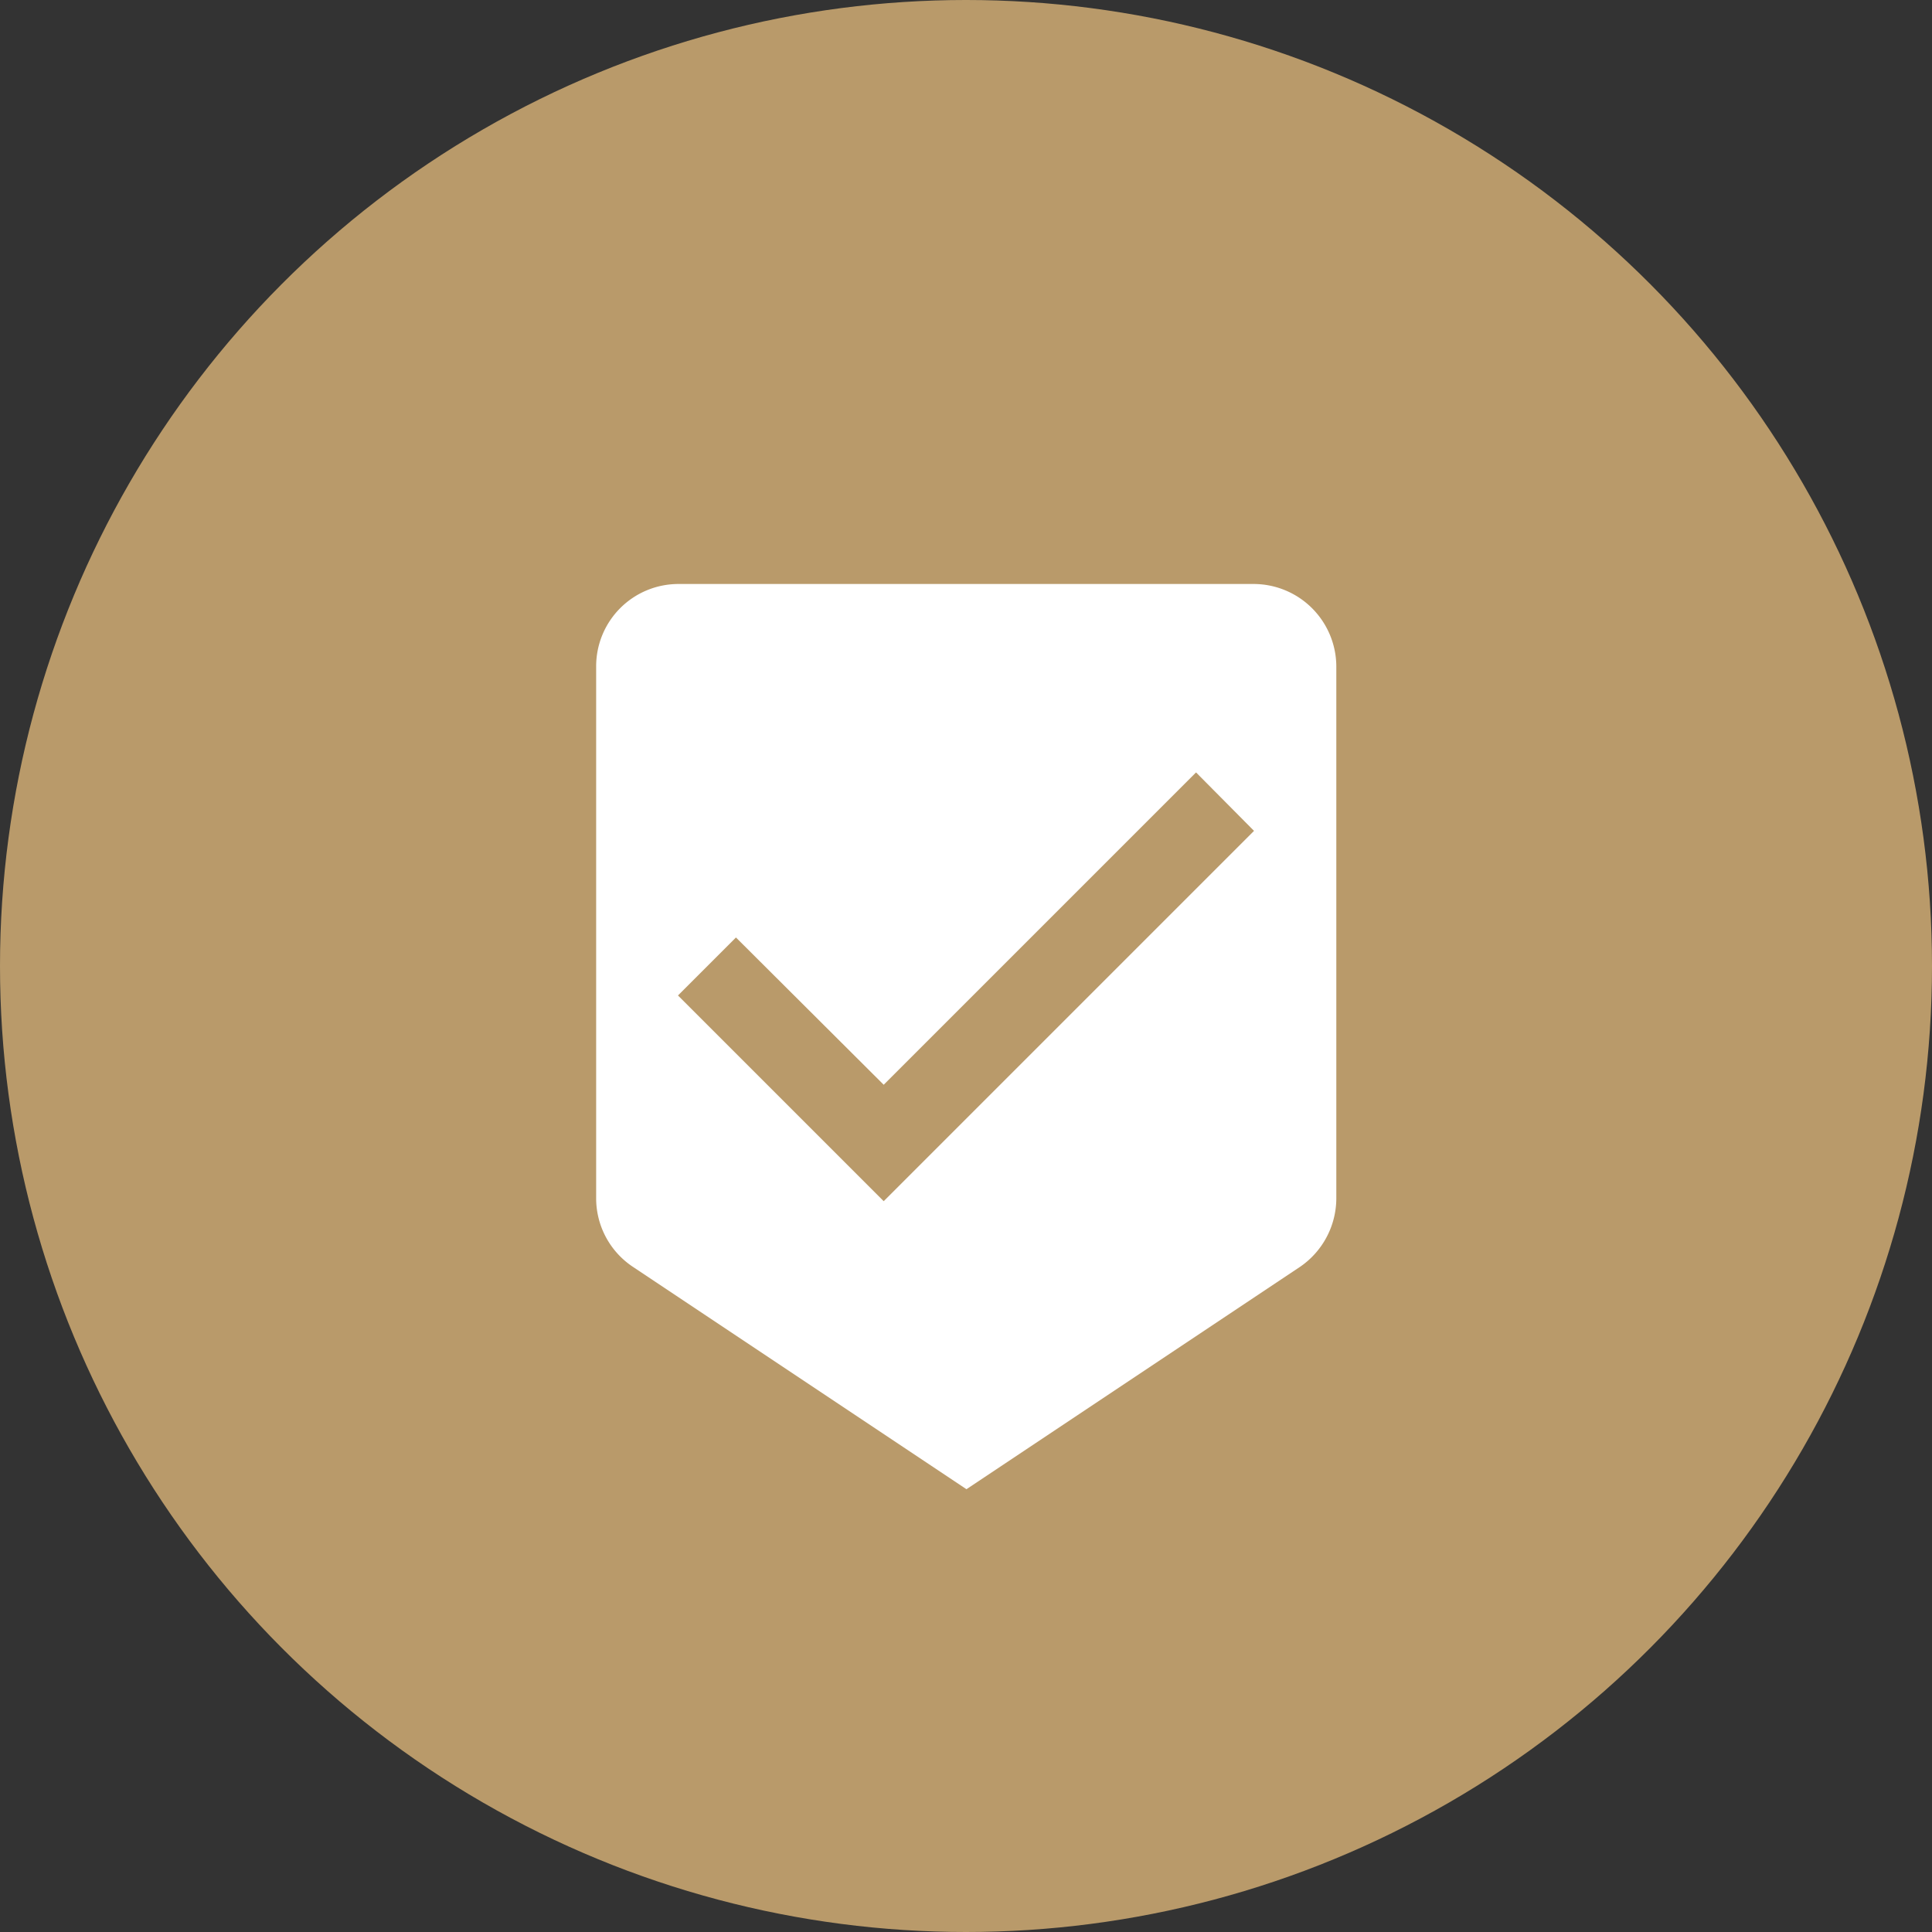 <svg xmlns="http://www.w3.org/2000/svg" viewBox="0 0 41.32 41.32"><rect x="0" y="0" width="41.32" height="41.32" fill="#333333" stroke="none"/><defs><style>.cls-1{fill:#b99a6a;}.cls-2{fill:#fff;}</style></defs><g id="Layer_2" data-name="Layer 2"><g id="Layer_5" data-name="Layer 5"><circle class="cls-1" cx="20.66" cy="20.66" r="20.66"/><path class="cls-2" d="M26.82,12.49H14.5a1.76,1.76,0,0,0-1.75,1.76V25.63a1.76,1.76,0,0,0,.78,1.46l7.14,4.76,7.14-4.76a1.78,1.78,0,0,0,.77-1.46V14.25A1.77,1.77,0,0,0,26.82,12.49ZM18.9,25.69l-4.4-4.4,1.24-1.24L18.9,23.2l6.68-6.68,1.24,1.25Z"/></g></g></svg>